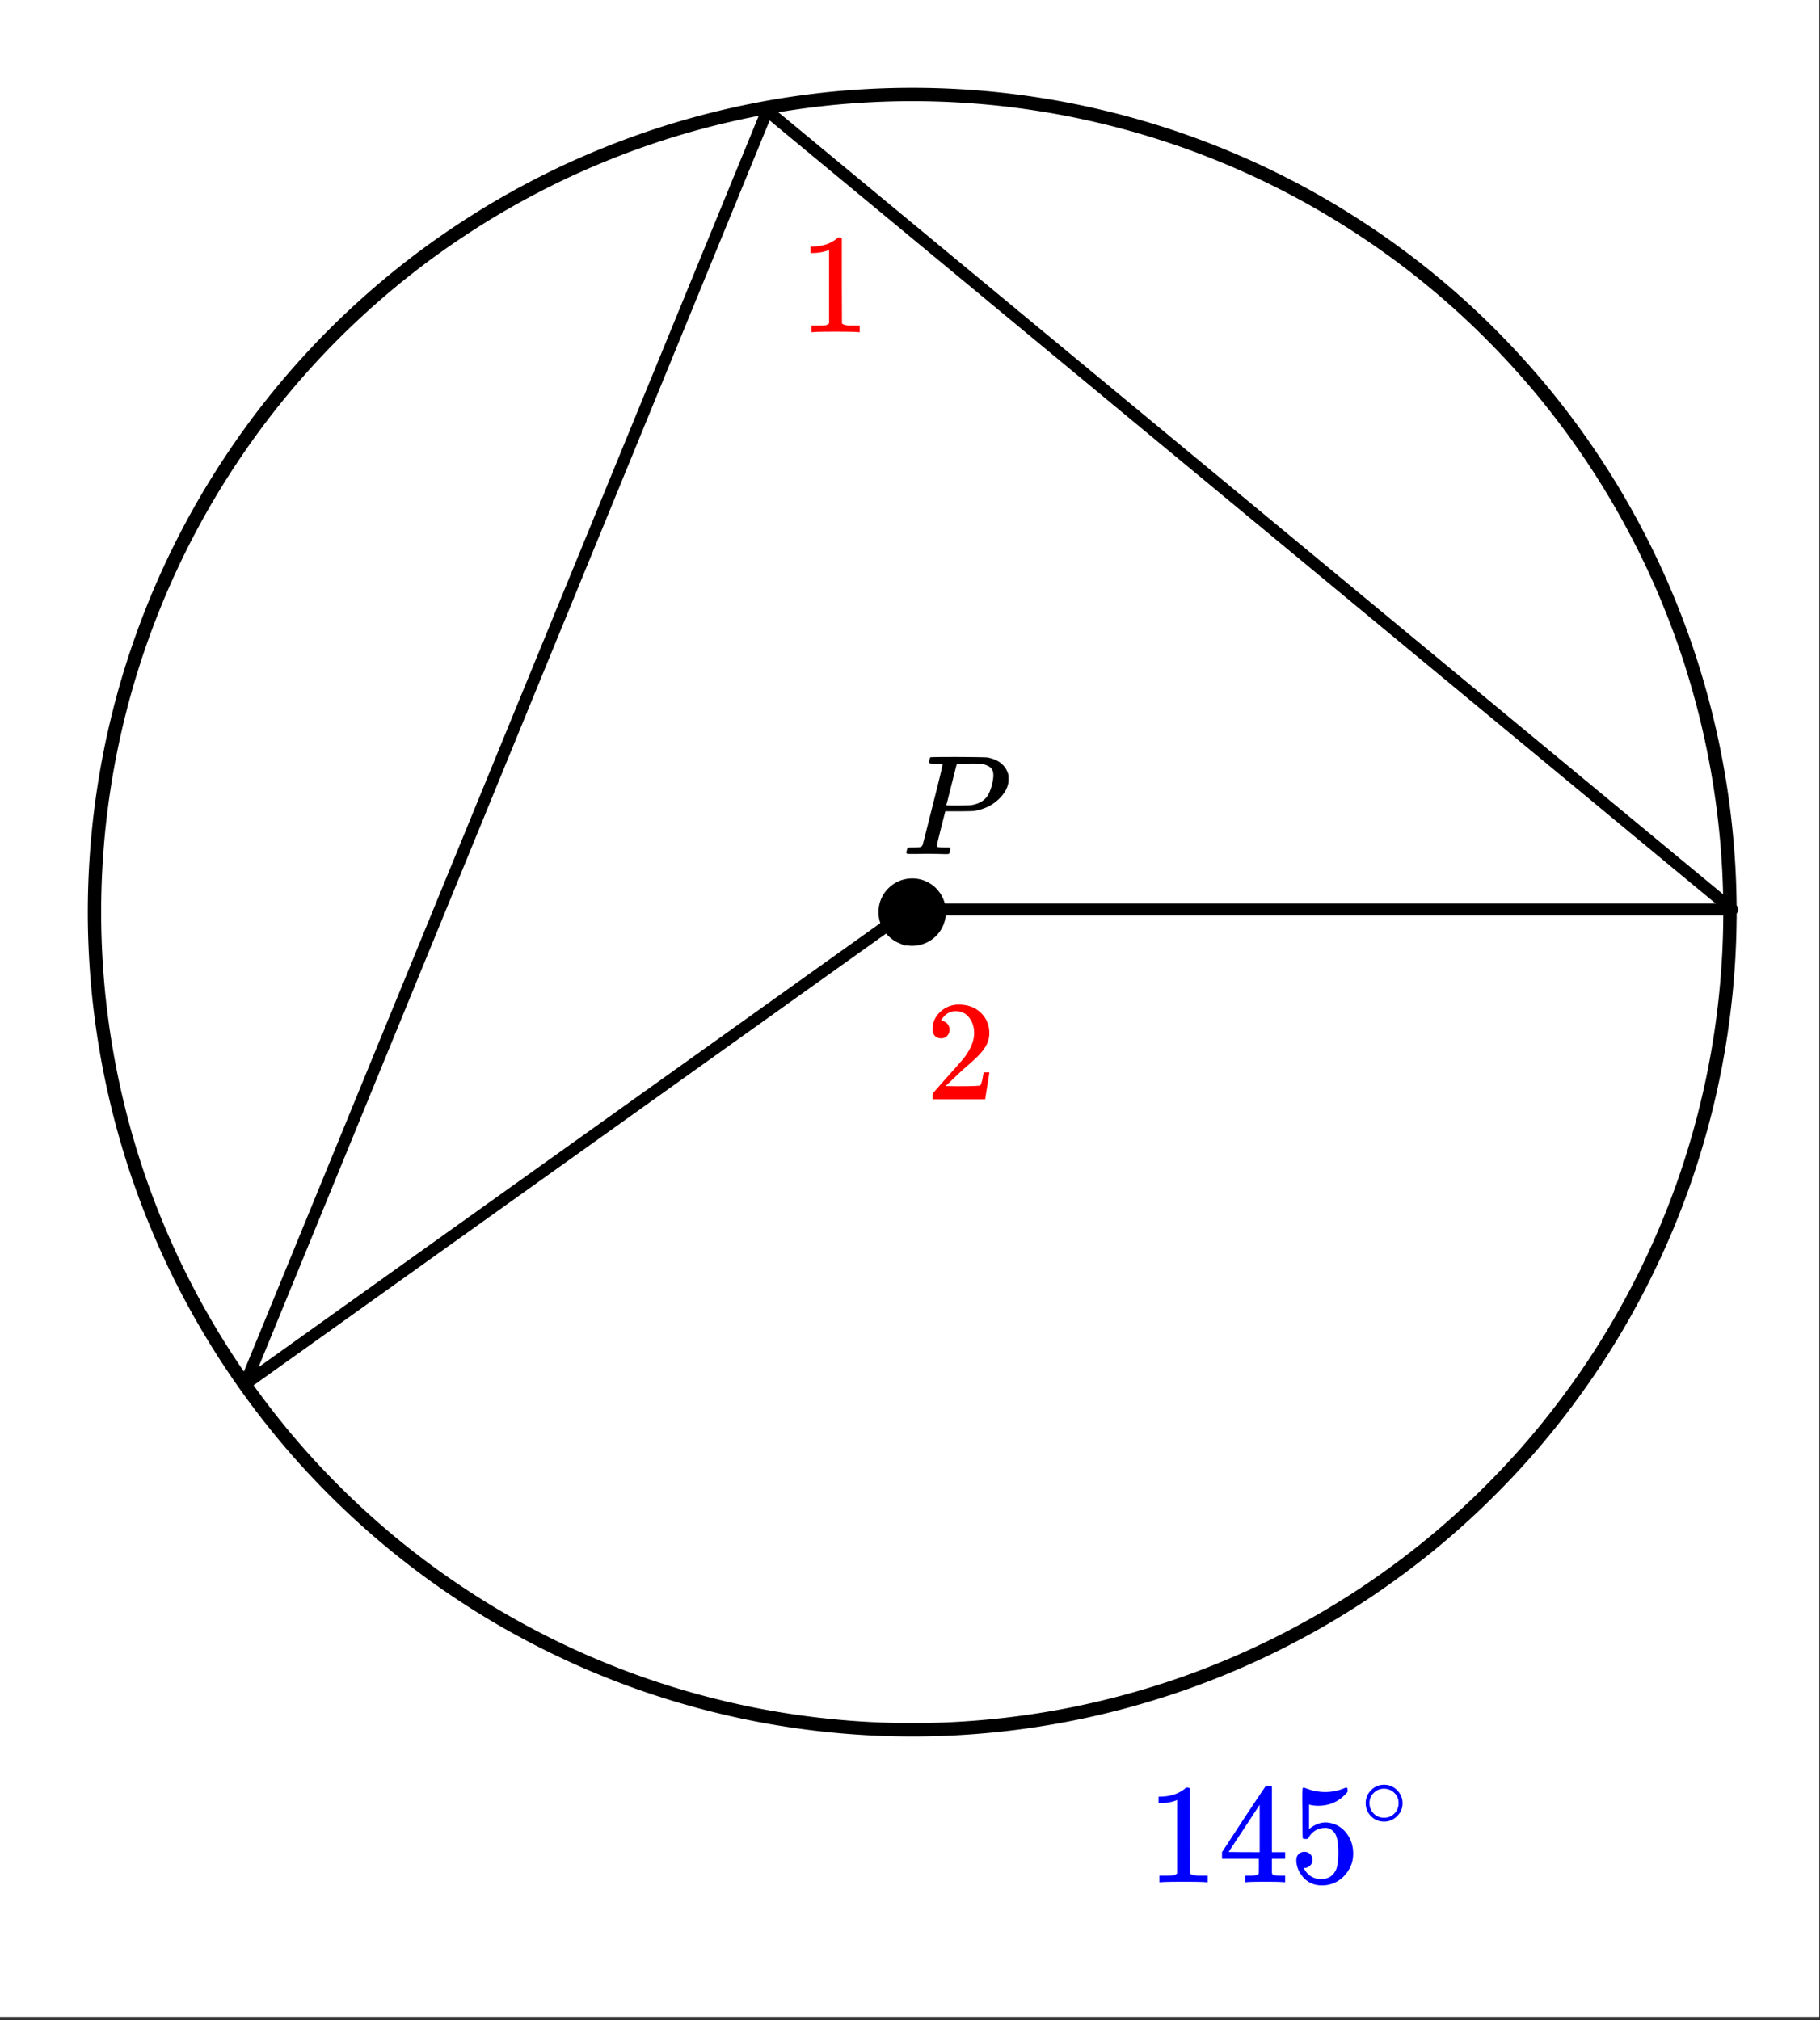 <svg xmlns="http://www.w3.org/2000/svg" xmlns:xlink="http://www.w3.org/1999/xlink" width="229.44" height="254.72" viewBox="0 0 172.08 191.04"><rect x="0" y="0" width="172.08" height="191.04" fill="#333333" stroke="none"/><defs><symbol overflow="visible" id="b"><path d="M3.86-8.453c0-.008-.008-.02-.016-.031a.084.084 0 0 0-.047-.016c-.012-.008-.027-.02-.047-.031-.023-.008-.047-.016-.078-.016a.392.392 0 0 0-.094-.015h-.484c-.219 0-.356-.004-.406-.016a.183.183 0 0 1-.094-.094.37.37 0 0 1 .015-.187c.051-.188.086-.286.11-.297.031-.02.906-.031 2.625-.031 1.695.011 2.61.027 2.734.046.52.086.957.266 1.313.547.351.281.586.653.703 1.11.008.054.015.171.015.359 0 .219-.011.367-.03.438-.106.511-.392.996-.86 1.453-.625.617-1.422 1-2.39 1.156-.075.012-.548.023-1.423.031H4.125l-.406 1.594c-.262 1.043-.39 1.594-.39 1.656 0 .063.007.102.03.11.063.03.313.054.75.062h.407a.57.57 0 0 1 .078.156.888.888 0 0 1-.094.406C4.457-.02 4.39 0 4.297 0c-.156 0-.434-.004-.828-.016-.387-.007-.727-.015-1.016-.015-.293 0-.625.008-1 .015H.687C.57-.016.5-.036.47-.078.445-.118.438-.141.438-.141c0-.02.015-.086.046-.203.032-.133.063-.21.094-.234.04-.031.149-.047.328-.047.239 0 .504-.008.797-.031a.41.41 0 0 0 .266-.172c.02-.031.336-1.274.953-3.735.625-2.457.937-3.753.937-3.89zm4.812 1c0-.344-.102-.594-.297-.75-.2-.156-.48-.27-.844-.344a19.587 19.587 0 0 0-1.078-.015H5.437c-.117.011-.199.054-.25.124-.011.055-.101.403-.265 1.047-.156.637-.313 1.258-.469 1.86a21.21 21.21 0 0 1-.234.906c0 .023.363.031 1.093.031.75-.008 1.16-.02 1.235-.031.601-.094 1.066-.313 1.39-.656.239-.239.442-.672.61-1.297.082-.363.125-.656.125-.875zm0 0"/></symbol><symbol overflow="visible" id="c"><path d="M5.594 0c-.149-.031-.86-.047-2.14-.047-1.25 0-1.954.016-2.11.047h-.157v-.625h.344c.52 0 .86-.008 1.016-.031.07-.008.176-.067.312-.172v-6.953a.31.31 0 0 0-.093.047 4.134 4.134 0 0 1-1.391.25h-.266v-.61h.266c.75-.031 1.375-.203 1.875-.515.164-.094.305-.196.422-.313.02-.02.07-.031.156-.031a.36.36 0 0 1 .235.078v4.016l.015 4.03c.133.138.426.204.875.204h.797V0zm0 0"/></symbol><symbol overflow="visible" id="d"><path d="M6.219 0c-.125-.031-.703-.047-1.735-.047-1.086 0-1.687.016-1.812.047h-.11v-.625h.407c.383 0 .625-.02.719-.063a.233.233 0 0 0 .156-.14c.008-.008.015-.25.015-.719v-.672H.375v-.625l2.031-3.11c1.375-2.07 2.07-3.112 2.094-3.124.008-.02.102-.031.281-.031h.235l.078.078v6.187h1.25v.625h-1.25V-.89a.33.33 0 0 0 .078.172c.07.063.332.094.781.094h.39V0zM3.937-2.844v-4.484L1-2.86l1.469.015zm0 0"/></symbol><symbol overflow="visible" id="e"><path d="M1.438-2.875c.218 0 .398.074.546.219a.775.775 0 0 1 .22.562.68.68 0 0 1-.235.516.682.682 0 0 1-.5.219h-.094l.031.062c.133.293.344.531.625.719.281.187.61.281.985.281.632 0 1.093-.27 1.375-.812.164-.32.25-.895.25-1.72 0-.913-.121-1.534-.36-1.858-.242-.301-.527-.454-.86-.454-.698 0-1.23.309-1.593.922-.031.063-.062.102-.094.11a.761.761 0 0 1-.203.015c-.148 0-.23-.023-.25-.078-.023-.031-.031-.816-.031-2.36 0-.257-.008-.57-.016-.937v-.703c0-.508.024-.765.079-.765.019-.008.039-.016.062-.016l.234.078c.582.23 1.18.344 1.797.344.633 0 1.242-.125 1.828-.375a.456.456 0 0 1 .172-.047c.07 0 .11.078.11.234v.172c-.73.875-1.649 1.313-2.75 1.313-.282 0-.54-.024-.766-.079l-.125-.03v2.312c.508-.414 1.031-.625 1.563-.625.175 0 .363.027.562.078.594.148 1.082.484 1.469 1.016.383.53.578 1.152.578 1.859 0 .812-.29 1.515-.86 2.11a2.821 2.821 0 0 1-2.109.89c-.562 0-1.043-.156-1.437-.469a1.618 1.618 0 0 1-.438-.453C.93-.945.758-1.344.687-1.813c0-.03-.007-.07-.015-.125v-.14c0-.25.07-.442.219-.578a.745.745 0 0 1 .546-.219zm0 0"/></symbol><symbol overflow="visible" id="g"><path d="M1.484-5.766c-.25 0-.449-.078-.593-.234a.872.872 0 0 1-.22-.61c0-.644.243-1.195.735-1.656a2.472 2.472 0 0 1 1.75-.687c.77 0 1.41.21 1.922.625.508.418.82.96.938 1.625.02.168.03.32.03.453 0 .523-.163 1.008-.484 1.453-.25.387-.757.906-1.515 1.563-.324.273-.774.683-1.344 1.234l-.797.75 1.032.016c1.406 0 2.148-.024 2.234-.079.039 0 .086-.093.14-.28.04-.095.102-.395.188-.907v-.047h.547v.047l-.39 2.453V0H.671v-.25c0-.188.008-.29.031-.313.008-.007.383-.437 1.125-1.28.977-1.083 1.61-1.802 1.89-2.157.595-.813.891-1.563.891-2.25 0-.582-.156-1.07-.468-1.469-.305-.406-.73-.61-1.282-.61-.523 0-.945.235-1.265.704a2.146 2.146 0 0 0-.094.14.373.373 0 0 0-.031.094h.062a.68.68 0 0 1 .547.25.843.843 0 0 1 .203.563.853.853 0 0 1-.219.578.76.76 0 0 1-.578.234zm0 0"/></symbol><symbol overflow="visible" id="f"><path d="M3.984-2.234c0 .492-.18.902-.53 1.234-.345.336-.747.5-1.204.5-.512 0-.934-.176-1.266-.531A1.677 1.677 0 0 1 .5-2.25c0-.469.16-.863.484-1.188.332-.363.75-.546 1.25-.546s.922.183 1.266.546c.32.336.484.735.484 1.204zm-.968-1.141a1.41 1.41 0 0 0-.813-.234c-.273 0-.523.078-.75.234-.398.281-.594.656-.594 1.125 0 .48.196.867.594 1.156a1.422 1.422 0 0 0 1.563 0c.394-.289.593-.676.593-1.156 0-.469-.199-.844-.593-1.125zm0 0"/></symbol><clipPath id="a"><path d="M0 0h172v190.695H0zm0 0"/></clipPath></defs><g clip-path="url(#a)" fill="#fff"><path d="M0 0h172v190.695H0zm0 0"/><path d="M0 0h172.746v190.695H0zm0 0"/></g><path d="M163.773 86L72.54 10.469M72.54 10.469L23.183 130.87M23.184 130.871L86 86" fill="red" stroke-width="1.122" stroke-linecap="round" stroke="#000"/><path d="M86 86h77.773" fill="none" stroke-width="1.122" stroke-linecap="round" stroke="#000"/><path d="M163.566 86.25a76.693 76.693 0 0 1-.375 7.578 76.198 76.198 0 0 1-.464 3.766c-.184 1.25-.403 2.5-.649 3.738a74.57 74.57 0 0 1-.832 3.703 74.5 74.5 0 0 1-1.012 3.656 77.78 77.78 0 0 1-1.187 3.606 80.708 80.708 0 0 1-1.367 3.539 76.13 76.13 0 0 1-1.54 3.469 74.334 74.334 0 0 1-1.706 3.39 76.122 76.122 0 0 1-6.086 9.61 75.627 75.627 0 0 1-4.812 5.867 75.461 75.461 0 0 1-2.618 2.746 75.461 75.461 0 0 1-2.746 2.617 75.627 75.627 0 0 1-5.867 4.813 77.757 77.757 0 0 1-3.102 2.187 76.122 76.122 0 0 1-6.508 3.898 74.334 74.334 0 0 1-3.39 1.708 76.13 76.13 0 0 1-3.47 1.539 80.708 80.708 0 0 1-3.538 1.367 77.78 77.78 0 0 1-3.606 1.187 74.5 74.5 0 0 1-3.656 1.012 74.57 74.57 0 0 1-3.703.832 75.479 75.479 0 0 1-3.738.649c-1.25.187-2.508.34-3.766.464a76.35 76.35 0 0 1-7.578.375 76.693 76.693 0 0 1-7.578-.375 75.624 75.624 0 0 1-3.766-.464 75.632 75.632 0 0 1-7.441-1.48 77.629 77.629 0 0 1-7.262-2.2 80.708 80.708 0 0 1-3.539-1.367 74.406 74.406 0 0 1-3.473-1.54 74.198 74.198 0 0 1-3.386-1.706 76.258 76.258 0 0 1-3.305-1.868 77.888 77.888 0 0 1-9.3-6.55 78.668 78.668 0 0 1-8.24-7.844 75.528 75.528 0 0 1-2.476-2.875 77.663 77.663 0 0 1-10.129-15.992 80.63 80.63 0 0 1-1.535-3.47 76.047 76.047 0 0 1-2.558-7.144 79.124 79.124 0 0 1-1.012-3.656 84.576 84.576 0 0 1-.832-3.703 80.34 80.34 0 0 1-.648-3.738 81.193 81.193 0 0 1-.465-3.766 81.38 81.38 0 0 1-.278-3.785 76.692 76.692 0 0 1 0-7.586 81.38 81.38 0 0 1 .278-3.785c.125-1.262.28-2.516.465-3.766.187-1.254.402-2.5.648-3.742a77.944 77.944 0 0 1 1.844-7.36A77.678 77.678 0 0 1 19.934 46.5a80.442 80.442 0 0 1 4.214-6.309 77.909 77.909 0 0 1 7.43-8.613 78.56 78.56 0 0 1 8.613-7.43 80.442 80.442 0 0 1 6.309-4.215 80.69 80.69 0 0 1 3.305-1.87 83.172 83.172 0 0 1 3.386-1.708c1.145-.539 2.301-1.05 3.473-1.535a77.678 77.678 0 0 1 7.14-2.559A77.944 77.944 0 0 1 74.907 9.77c1.25-.184 2.504-.34 3.766-.465a81.38 81.38 0 0 1 3.785-.278 76.692 76.692 0 0 1 7.586 0 81.38 81.38 0 0 1 3.785.278c1.258.125 2.516.28 3.766.465 1.25.187 2.5.402 3.738.648 1.242.25 2.477.527 3.703.832a77.83 77.83 0 0 1 7.262 2.203c1.191.426 2.371.883 3.539 1.367a80.63 80.63 0 0 1 3.469 1.535 83.327 83.327 0 0 1 3.39 1.707 77.853 77.853 0 0 1 9.61 6.086 72.275 72.275 0 0 1 2.992 2.336 75.528 75.528 0 0 1 5.621 5.094 78.668 78.668 0 0 1 5.098 5.621 77.806 77.806 0 0 1 4.52 6.098 80.441 80.441 0 0 1 2.03 3.203 76.258 76.258 0 0 1 1.868 3.305 74.198 74.198 0 0 1 1.707 3.386 74.406 74.406 0 0 1 1.539 3.473 80.708 80.708 0 0 1 1.367 3.54 77.629 77.629 0 0 1 4.52 26.046zm0 0" fill="none" stroke-width="1.262" stroke="#000"/><path d="M89.016 86.25a2.782 2.782 0 0 1-.809 1.957 2.782 2.782 0 0 1-1.957.809c-.367 0-.719-.07-1.059-.211a2.74 2.74 0 0 1-.898-.598 2.734 2.734 0 0 1-.809-1.957 2.734 2.734 0 0 1 .809-1.957 2.752 2.752 0 0 1 1.957-.809 2.734 2.734 0 0 1 1.957.809c.258.258.457.559.598.898.14.34.21.692.21 1.059zm0 0" stroke-width=".841" stroke="#000"/><use xlink:href="#b" x="85.252" y="80.765"/><use xlink:href="#c" x="108.435" y="177.983" fill="#00f"/><use xlink:href="#d" x="115.165" y="177.983" fill="#00f"/><use xlink:href="#e" x="121.896" y="177.983" fill="#00f"/><use xlink:href="#f" x="128.626" y="172.748" fill="#00f"/><use xlink:href="#c" x="75.53" y="31.409" fill="red"/><use xlink:href="#g" x="87.496" y="103.948" fill="red"/></svg>